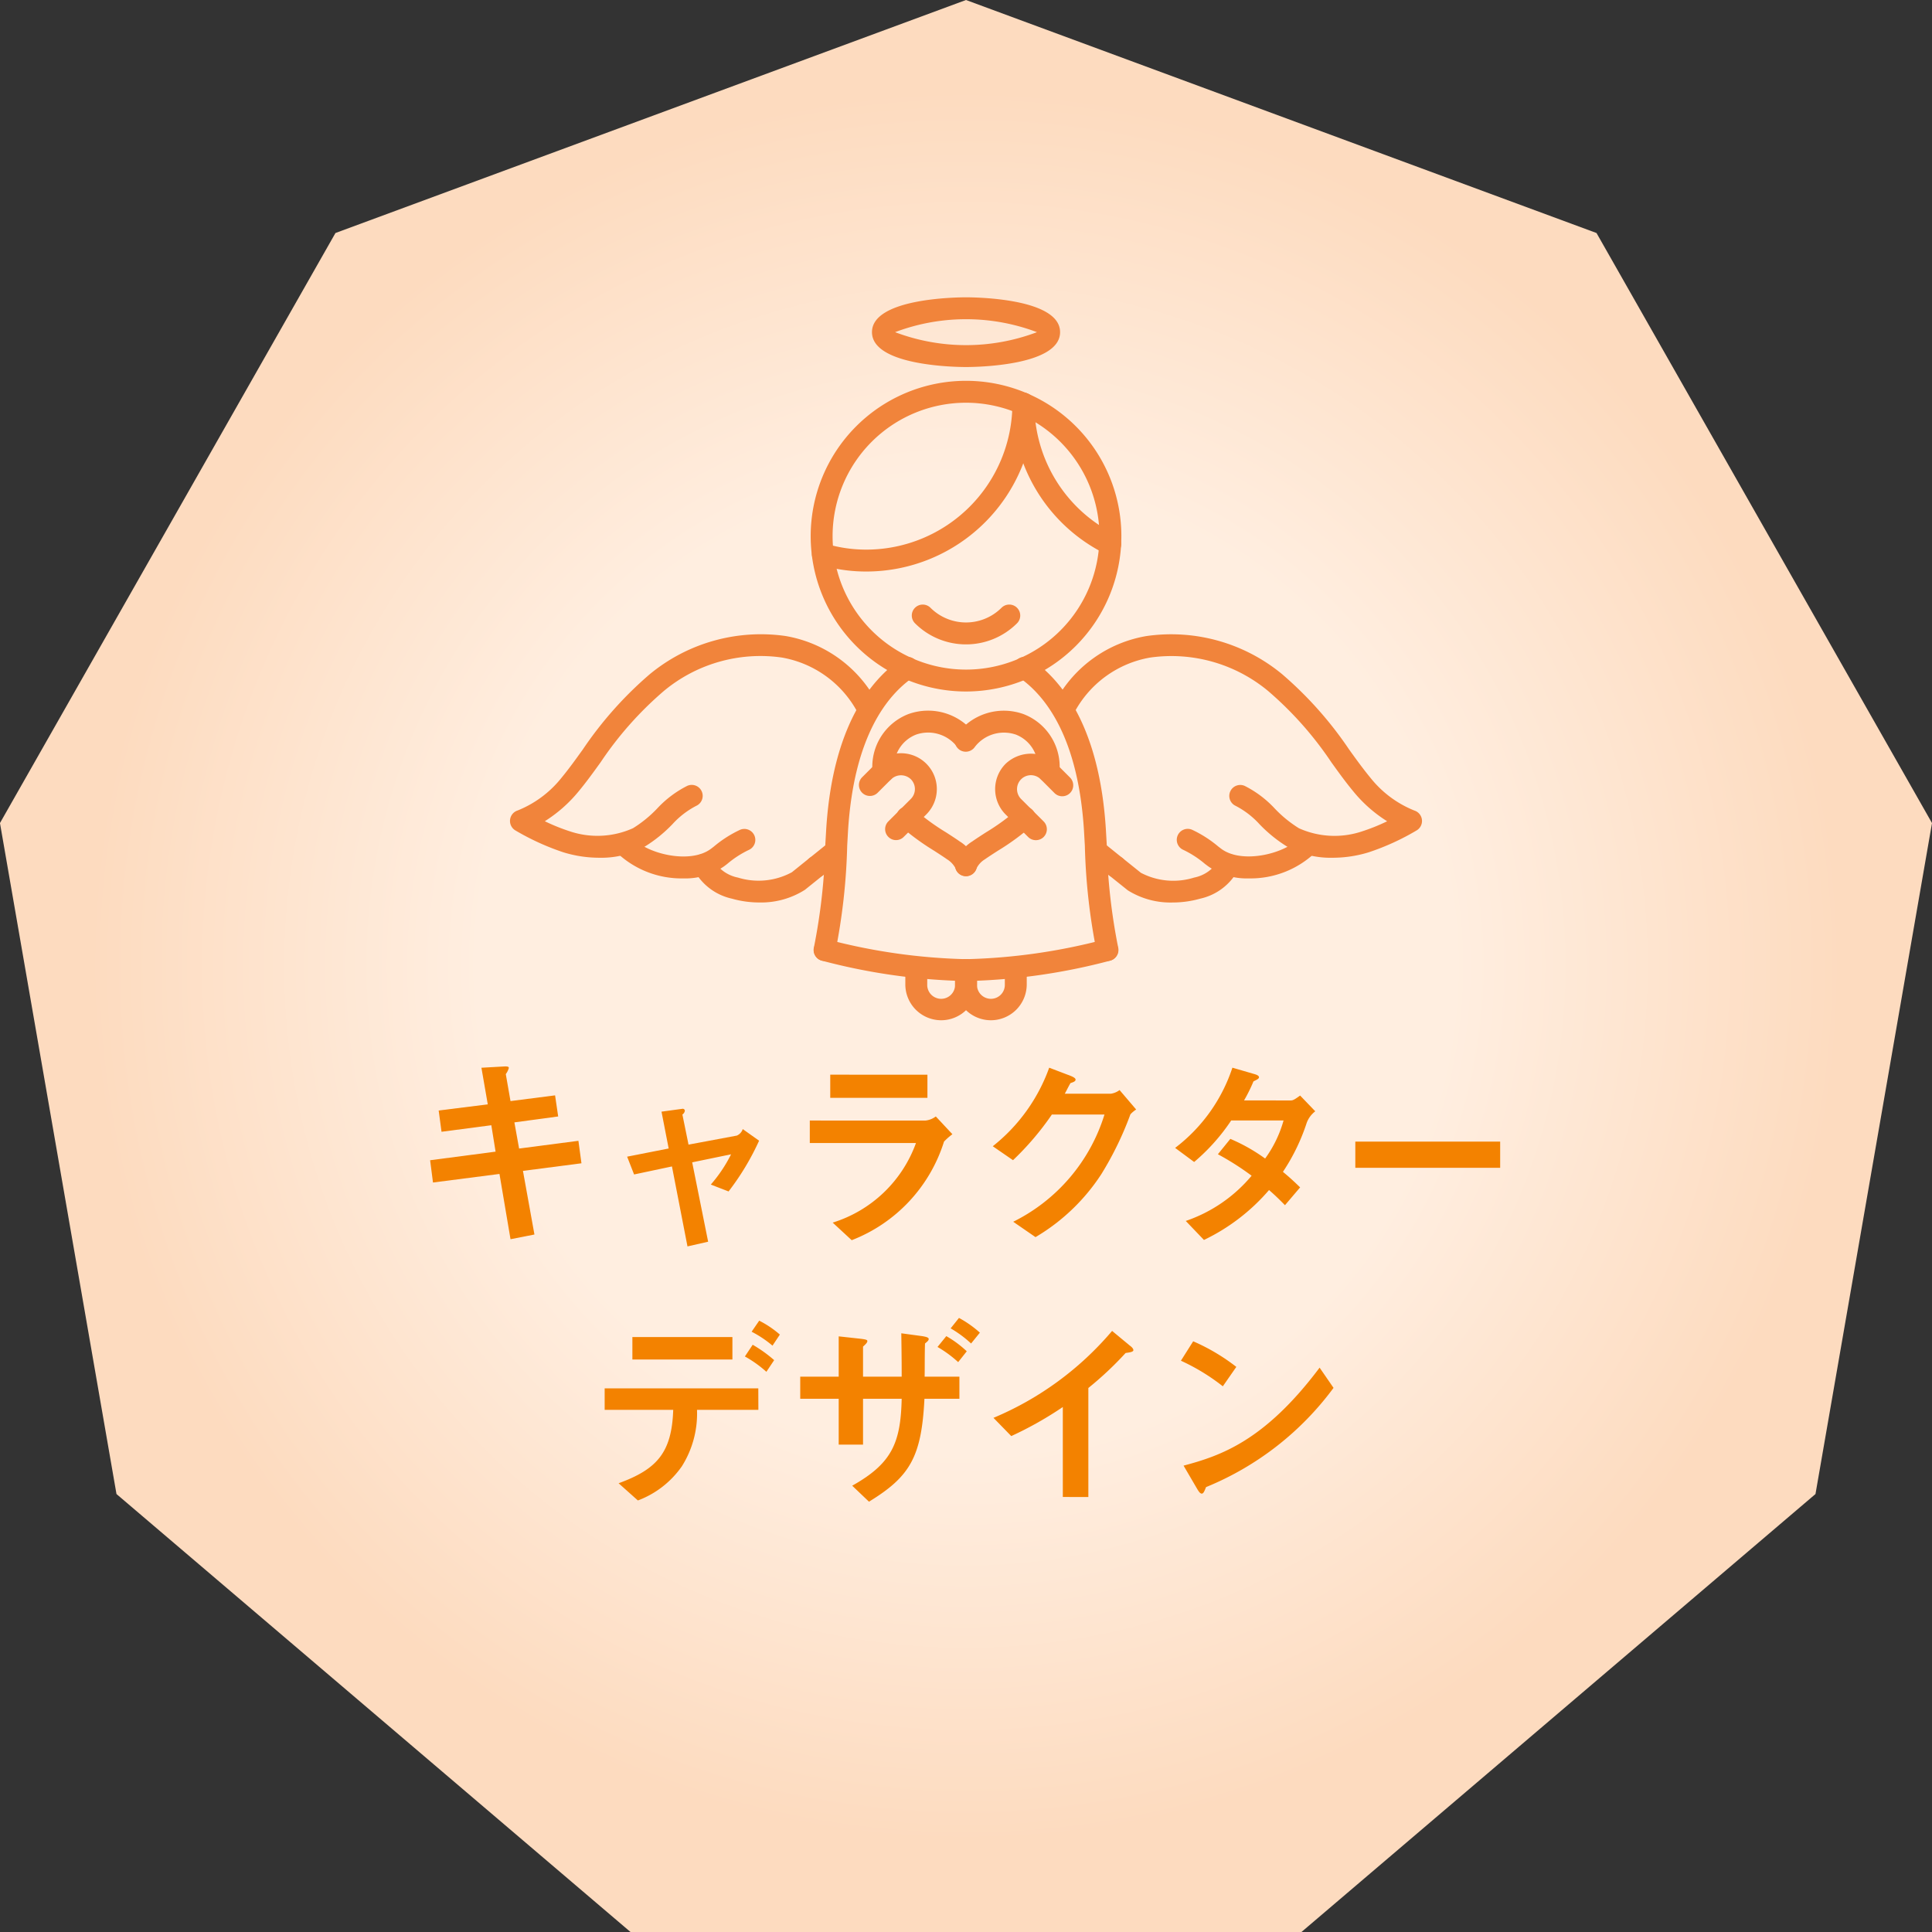 <svg xmlns="http://www.w3.org/2000/svg" width="120.279" height="120.279" data-name="グループ 81"><rect width="100%" height="100%" fill="#333333" stroke="none"/><defs><radialGradient id="a" cx=".5" cy=".5" r=".5" gradientUnits="objectBoundingBox"><stop offset=".5" stop-color="#ffeee0"/><stop offset=".9" stop-color="#fddbbf"/></radialGradient></defs><path fill="url(#a)" d="M884.255 690.71 845 705.217l-20.886 36.734 7.254 41.772 32 27.265h41.773l32-27.265 7.254-41.772-20.886-36.734Z" data-name="パス 106" transform="translate(-824.116 -690.71)"/><g data-name="グループ 80"><g fill="#f38200" data-name="グループ 75"><path d="m31.095 73.085-4.139.534-.178-1.387 4.075-.535-.265-1.644-3.1.407-.178-1.324 3.057-.382-.395-2.28 1.337-.076c.229-.013.369-.013.369.089a1.2 1.2 0 0 1-.189.384l.293 1.678 2.775-.356.193 1.313-2.726.369.293 1.629 3.693-.482.189 1.4-3.642.473.715 3.961-1.489.293Z" data-name="パス 107"/><path d="M44.252 73.747a8.9 8.9 0 0 0 1.262-1.884l-2.421.5.993 4.941-1.286.293-.967-4.979-2.357.5-.433-1.108 2.586-.509-.446-2.293 1.3-.178a.13.13 0 0 1 .153.115.33.33 0 0 1-.153.24l.382 1.875 3.006-.562a.66.66 0 0 0 .369-.406l1.018.724a16 16 0 0 1-1.9 3.159Z" data-name="パス 108"/><path d="M57.623 69.761a1.3 1.3 0 0 0 .637-.255l1.033 1.107a4 4 0 0 0-.522.458 9.69 9.69 0 0 1-5.747 6.139l-1.184-1.095a8.05 8.05 0 0 0 5.185-4.955h-6.61v-1.4Zm.115-2.853v1.439h-6.05v-1.442Z" data-name="パス 109"/><path d="M69.142 68.092a1.16 1.16 0 0 0 .558-.229l1.033 1.211a1.8 1.8 0 0 0-.358.3 20.4 20.4 0 0 1-1.808 3.721 12.4 12.4 0 0 1-4.1 3.924l-1.388-.957a11.1 11.1 0 0 0 5.681-6.674h-3.275a17.7 17.7 0 0 1-2.419 2.841l-1.26-.868a10.94 10.94 0 0 0 3.513-4.89l1.313.5c.189.076.329.153.329.242 0 .116-.164.165-.316.216-.129.216-.293.562-.358.662Z" data-name="パス 110"/><path d="M80.368 68.51c.153 0 .306-.116.573-.305l.942.98a1.6 1.6 0 0 0-.535.726 12.4 12.4 0 0 1-1.478 3.044c.293.242.562.471 1.071.967l-.944 1.109c-.509-.522-.789-.766-.991-.944a12.4 12.4 0 0 1-4.052 3.108l-1.133-1.184a9.2 9.2 0 0 0 4.1-2.815 17 17 0 0 0-2.1-1.337l.775-.957a11 11 0 0 1 2.166 1.224 7.4 7.4 0 0 0 1.147-2.369h-3.26a12.3 12.3 0 0 1-2.306 2.584l-1.184-.877a10.34 10.34 0 0 0 3.566-4.994l1.4.407c.115.038.255.089.255.191s-.178.167-.344.256a10 10 0 0 1-.586 1.184Z" data-name="パス 111"/><path d="M93.395 72.703h-9.018v-1.631h9.018Z" data-name="パス 112"/><path d="M47.214 87.772h-3.821a6.16 6.16 0 0 1-.942 3.513 5.83 5.83 0 0 1-2.739 2.128l-1.2-1.071c2.406-.877 3.311-1.922 3.4-4.57h-4.268v-1.339h9.565Zm-1.617-4.534v1.4H39.37v-1.4Zm1.262.482a8.2 8.2 0 0 1 1.337.957l-.484.726a7.3 7.3 0 0 0-1.338-.955Zm.406-1.5a6.2 6.2 0 0 1 1.286.866l-.458.689a6.8 6.8 0 0 0-1.3-.867Z" data-name="パス 113"/><path d="M59.729 87.082h-2.177c-.18 3.617-.893 4.841-3.453 6.407l-1.044-.995c2.469-1.386 3.019-2.659 3.08-5.412h-2.406v2.853h-1.515v-2.853h-2.395v-1.375h2.395v-2.51l1.4.153c.293.04.384.064.384.14 0 .1-.129.216-.269.345v1.871h2.406c0-.611 0-1.044-.024-2.7l1.311.178c.216.038.395.076.395.178s-.1.165-.229.28c-.025.6-.013 1.731-.025 2.064h2.166Zm-.815-3.9a6.7 6.7 0 0 1 1.273.944l-.535.675a7.2 7.2 0 0 0-1.286-.944Zm.789-1.133a6.7 6.7 0 0 1 1.3.917l-.547.675a7 7 0 0 0-1.273-.942Z" data-name="パス 114"/><path d="M66.167 93.196v-5.6a22.5 22.5 0 0 1-3.21 1.809L61.85 88.27a19.6 19.6 0 0 0 7.385-5.412l1.109.918c.091.064.216.177.216.28s-.2.138-.484.176a21 21 0 0 1-2.319 2.179V93.2Z" data-name="パス 115"/><path d="M74.283 83.504a12.4 12.4 0 0 1 2.686 1.593l-.84 1.209a12.8 12.8 0 0 0-2.61-1.593Zm8.738 2.9a18.6 18.6 0 0 1-7.936 6.177c-.091.216-.153.407-.267.407s-.216-.178-.293-.305l-.84-1.438c2.291-.613 5.03-1.517 8.469-6.1Z" data-name="パス 116"/></g><g data-name="グループ 79"><g fill="#f1843b" data-name="グループ 78"><path d="M65.276 48.709h-.024a.683.683 0 0 1-.658-.7 2.145 2.145 0 0 0-1.349-2.275 2.29 2.29 0 0 0-2.568.782.682.682 0 1 1-1.075-.838 3.64 3.64 0 0 1 4.11-1.224 3.516 3.516 0 0 1 2.246 3.6.68.68 0 0 1-.682.655" data-name="パス 117"/><path d="M60.136 54.537a.7.7 0 0 1-.193-.027.67.67 0 0 1-.464-.811 2.5 2.5 0 0 1 1.051-1.315c.258-.182.547-.366.846-.56a14 14 0 0 0 1.942-1.411.681.681 0 1 1 .924 1 15 15 0 0 1-2.128 1.557c-.284.184-.557.358-.8.529a1.37 1.37 0 0 0-.522.569.7.7 0 0 1-.656.469" data-name="パス 118"/><path d="M60.141 43.05a9.671 9.671 0 1 1 9.671-9.671 9.683 9.683 0 0 1-9.671 9.671m0-17.978a8.307 8.307 0 1 0 8.307 8.307 8.316 8.316 0 0 0-8.307-8.307" data-name="パス 119"/><path d="M60.14 40.117a4.49 4.49 0 0 1-3.175-1.313.682.682 0 0 1 .964-.966 3.13 3.13 0 0 0 4.421 0 .683.683 0 0 1 .966.966 4.49 4.49 0 0 1-3.176 1.313" data-name="パス 120"/><path d="M60.141 22.85c-.6 0-5.855-.062-5.855-2.171s5.255-2.169 5.855-2.169 5.856.06 5.856 2.169-5.256 2.171-5.856 2.171m-4.417-2.171a12.48 12.48 0 0 0 8.834 0 12.5 12.5 0 0 0-8.834 0m8.931.1" data-name="パス 121"/><path d="M53.945 35.581a10.2 10.2 0 0 1-2.91-.418.682.682 0 1 1 .389-1.308 8.8 8.8 0 0 0 2.521.362 9.1 9.1 0 0 0 9.083-9.085.685.685 0 0 1 .682-.686.68.68 0 0 1 .682.682 10.466 10.466 0 0 1-10.447 10.453" data-name="パス 122"/><path d="M69.115 34.553a.7.7 0 0 1-.3-.073 10.4 10.4 0 0 1-5.783-9.349.682.682 0 0 1 1.364 0 9.04 9.04 0 0 0 5.028 8.134.681.681 0 0 1-.305 1.291Z" data-name="パス 123"/><path d="M60.14 61.078a38 38 0 0 1-8.991-1.275.683.683 0 0 1 .369-1.315 37 37 0 0 0 8.622 1.226.682.682 0 1 1 0 1.364" data-name="パス 124"/><g data-name="グループ 76"><path d="M82.967 53.4a5.6 5.6 0 0 1-2.779-.658 8.8 8.8 0 0 1-1.771-1.424 5.3 5.3 0 0 0-1.488-1.147.682.682 0 0 1 .569-1.24 6.6 6.6 0 0 1 1.869 1.411 7.6 7.6 0 0 0 1.5 1.222 5.4 5.4 0 0 0 3.939.191 12 12 0 0 0 1.553-.626 8.6 8.6 0 0 1-2.075-1.822c-.5-.6-.944-1.216-1.4-1.851a21.8 21.8 0 0 0-3.932-4.434 9.42 9.42 0 0 0-7.349-2.084 6.63 6.63 0 0 0-4.679 3.346.682.682 0 0 1-1.18-.685 7.95 7.95 0 0 1 5.625-4 10.84 10.84 0 0 1 8.462 2.382 23.4 23.4 0 0 1 4.161 4.681c.438.609.864 1.2 1.342 1.779a6.65 6.65 0 0 0 2.719 2.02.682.682 0 0 1 .151 1.231 15.2 15.2 0 0 1-2.99 1.368 7.6 7.6 0 0 1-2.247.34" data-name="パス 125"/><path d="M77.744 54.686a4.17 4.17 0 0 1-2.546-.766l-.18-.135a6.2 6.2 0 0 0-1.348-.875.683.683 0 0 1 .549-1.251 7.4 7.4 0 0 1 1.624 1.04l.176.135c1.335 1.009 4.106.276 4.9-.709a.683.683 0 0 1 1.064.856 5.85 5.85 0 0 1-4.239 1.705" data-name="パス 126"/><path d="M72.996 56.186a5 5 0 0 1-2.784-.758l-1.175-.942a.681.681 0 1 1 .853-1.062l1.135.911a4.34 4.34 0 0 0 3.315.3 2.27 2.27 0 0 0 1.522-1.08.682.682 0 0 1 1.253.537 3.54 3.54 0 0 1-2.395 1.855 6.3 6.3 0 0 1-1.724.239" data-name="パス 127"/><path d="M69.463 54.637a.67.67 0 0 1-.426-.151l-.964-.775a.682.682 0 1 1 .855-1.062l.962.775a.681.681 0 0 1-.427 1.213" data-name="パス 128"/></g><path d="M51.335 59.827a.6.6 0 0 1-.174-.024.684.684 0 0 1-.487-.833 37 37 0 0 0 .707-6.392l.055-.949c.4-6.4 2.759-9.3 4.668-10.605a.682.682 0 1 1 .769 1.126c-1.659 1.133-3.71 3.71-4.077 9.564l-.053.94a38 38 0 0 1-.749 6.665.68.68 0 0 1-.659.508" data-name="パス 129"/><path d="M60.141 61.078a.682.682 0 0 1 0-1.364 37 37 0 0 0 8.621-1.226.683.683 0 0 1 .369 1.315 38 38 0 0 1-8.99 1.275" data-name="パス 130"/><path d="M68.946 59.827a.68.68 0 0 1-.658-.509 38 38 0 0 1-.749-6.665l-.054-.942c-.367-5.852-2.419-8.43-4.075-9.562a.682.682 0 1 1 .769-1.126c1.909 1.3 4.266 4.2 4.668 10.6l.055.951a37 37 0 0 0 .707 6.392.684.684 0 0 1-.487.833.6.6 0 0 1-.176.028" data-name="パス 131"/><g data-name="グループ 77"><path d="M37.313 53.4a7.6 7.6 0 0 1-2.249-.342 15.5 15.5 0 0 1-2.991-1.367.685.685 0 0 1 .151-1.233 6.65 6.65 0 0 0 2.72-2.02c.478-.578.9-1.169 1.34-1.779a23.4 23.4 0 0 1 4.163-4.681 10.86 10.86 0 0 1 8.461-2.382 7.95 7.95 0 0 1 5.623 4 .682.682 0 0 1-1.178.686 6.63 6.63 0 0 0-4.679-3.346 9.4 9.4 0 0 0-7.348 2.084 21.8 21.8 0 0 0-3.933 4.435c-.456.633-.9 1.249-1.4 1.849a8.7 8.7 0 0 1-2.075 1.822 12 12 0 0 0 1.553.627 5.4 5.4 0 0 0 3.939-.193 7.6 7.6 0 0 0 1.5-1.222 6.6 6.6 0 0 1 1.87-1.411.682.682 0 0 1 .569 1.24 5.3 5.3 0 0 0-1.49 1.149 8.8 8.8 0 0 1-1.769 1.422 5.6 5.6 0 0 1-2.777.662" data-name="パス 132"/><path d="M42.537 54.686a5.85 5.85 0 0 1-4.235-1.7.683.683 0 0 1 1.064-.856c.789.982 3.563 1.717 4.9.709l.176-.135a7.4 7.4 0 0 1 1.624-1.04.683.683 0 0 1 .549 1.251 6.2 6.2 0 0 0-1.347.875l-.178.135a4.2 4.2 0 0 1-2.553.761" data-name="パス 133"/><path d="M47.273 56.184a6.2 6.2 0 0 1-1.711-.238 3.54 3.54 0 0 1-2.395-1.855.682.682 0 0 1 1.253-.537 2.27 2.27 0 0 0 1.52 1.08 4.35 4.35 0 0 0 3.359-.331l1.093-.88a.681.681 0 1 1 .853 1.062l-1.133.911a5.07 5.07 0 0 1-2.839.788" data-name="パス 134"/><path d="M50.819 54.637a.682.682 0 0 1-.427-1.213l.962-.775a.682.682 0 0 1 .855 1.062l-.964.775a.67.67 0 0 1-.426.151" data-name="パス 135"/></g><path d="M64.49 52.306a.68.68 0 0 1-.484-.2l-1.4-1.4a2.234 2.234 0 0 1 0-3.155 2.29 2.29 0 0 1 3.153 0l.856.855a.683.683 0 1 1-.966.967l-.855-.856a.86.86 0 0 0-1.226 0 .87.87 0 0 0 0 1.224l1.406 1.4a.685.685 0 0 1 0 .966.68.68 0 0 1-.484.199" data-name="パス 136"/><path d="M61.689 63.517a2.23 2.23 0 0 1-2.229-2.231v-.889a.682.682 0 1 1 1.364 0v.889a.867.867 0 1 0 1.733 0v-1.022a.682.682 0 0 1 1.364 0v1.022a2.234 2.234 0 0 1-2.232 2.231" data-name="パス 137"/><path d="M58.593 63.517a2.234 2.234 0 0 1-2.231-2.231v-1.022a.682.682 0 0 1 1.364 0v1.022a.867.867 0 1 0 1.733 0v-.889a.682.682 0 1 1 1.364 0v.889a2.23 2.23 0 0 1-2.23 2.231" data-name="パス 138"/><path d="M55.001 48.709a.683.683 0 0 1-.682-.658 3.52 3.52 0 0 1 2.246-3.6 3.645 3.645 0 0 1 4.112 1.222.683.683 0 0 1-1.075.842 2.28 2.28 0 0 0-2.569-.782 2.144 2.144 0 0 0-1.349 2.273.68.68 0 0 1-.658.7Z" data-name="パス 139"/><path d="M60.139 54.553a.68.68 0 0 1-.658-.509 1.46 1.46 0 0 0-.517-.544c-.245-.173-.518-.347-.8-.531a15.4 15.4 0 0 1-2.128-1.557.682.682 0 1 1 .926-1 14 14 0 0 0 1.94 1.411c.3.195.587.378.847.562a2.5 2.5 0 0 1 1.051 1.313.68.68 0 0 1-.486.831.6.6 0 0 1-.175.024" data-name="パス 140"/><path d="M55.788 52.302a.67.67 0 0 1-.482-.2.68.68 0 0 1 0-.966l1.4-1.4a.867.867 0 0 0 0-1.224.885.885 0 0 0-1.224 0l-.857.856a.683.683 0 0 1-.964-.967l.856-.855a2.23 2.23 0 1 1 3.153 3.155l-1.406 1.4a.67.67 0 0 1-.476.201" data-name="パス 141"/></g></g></g></svg>